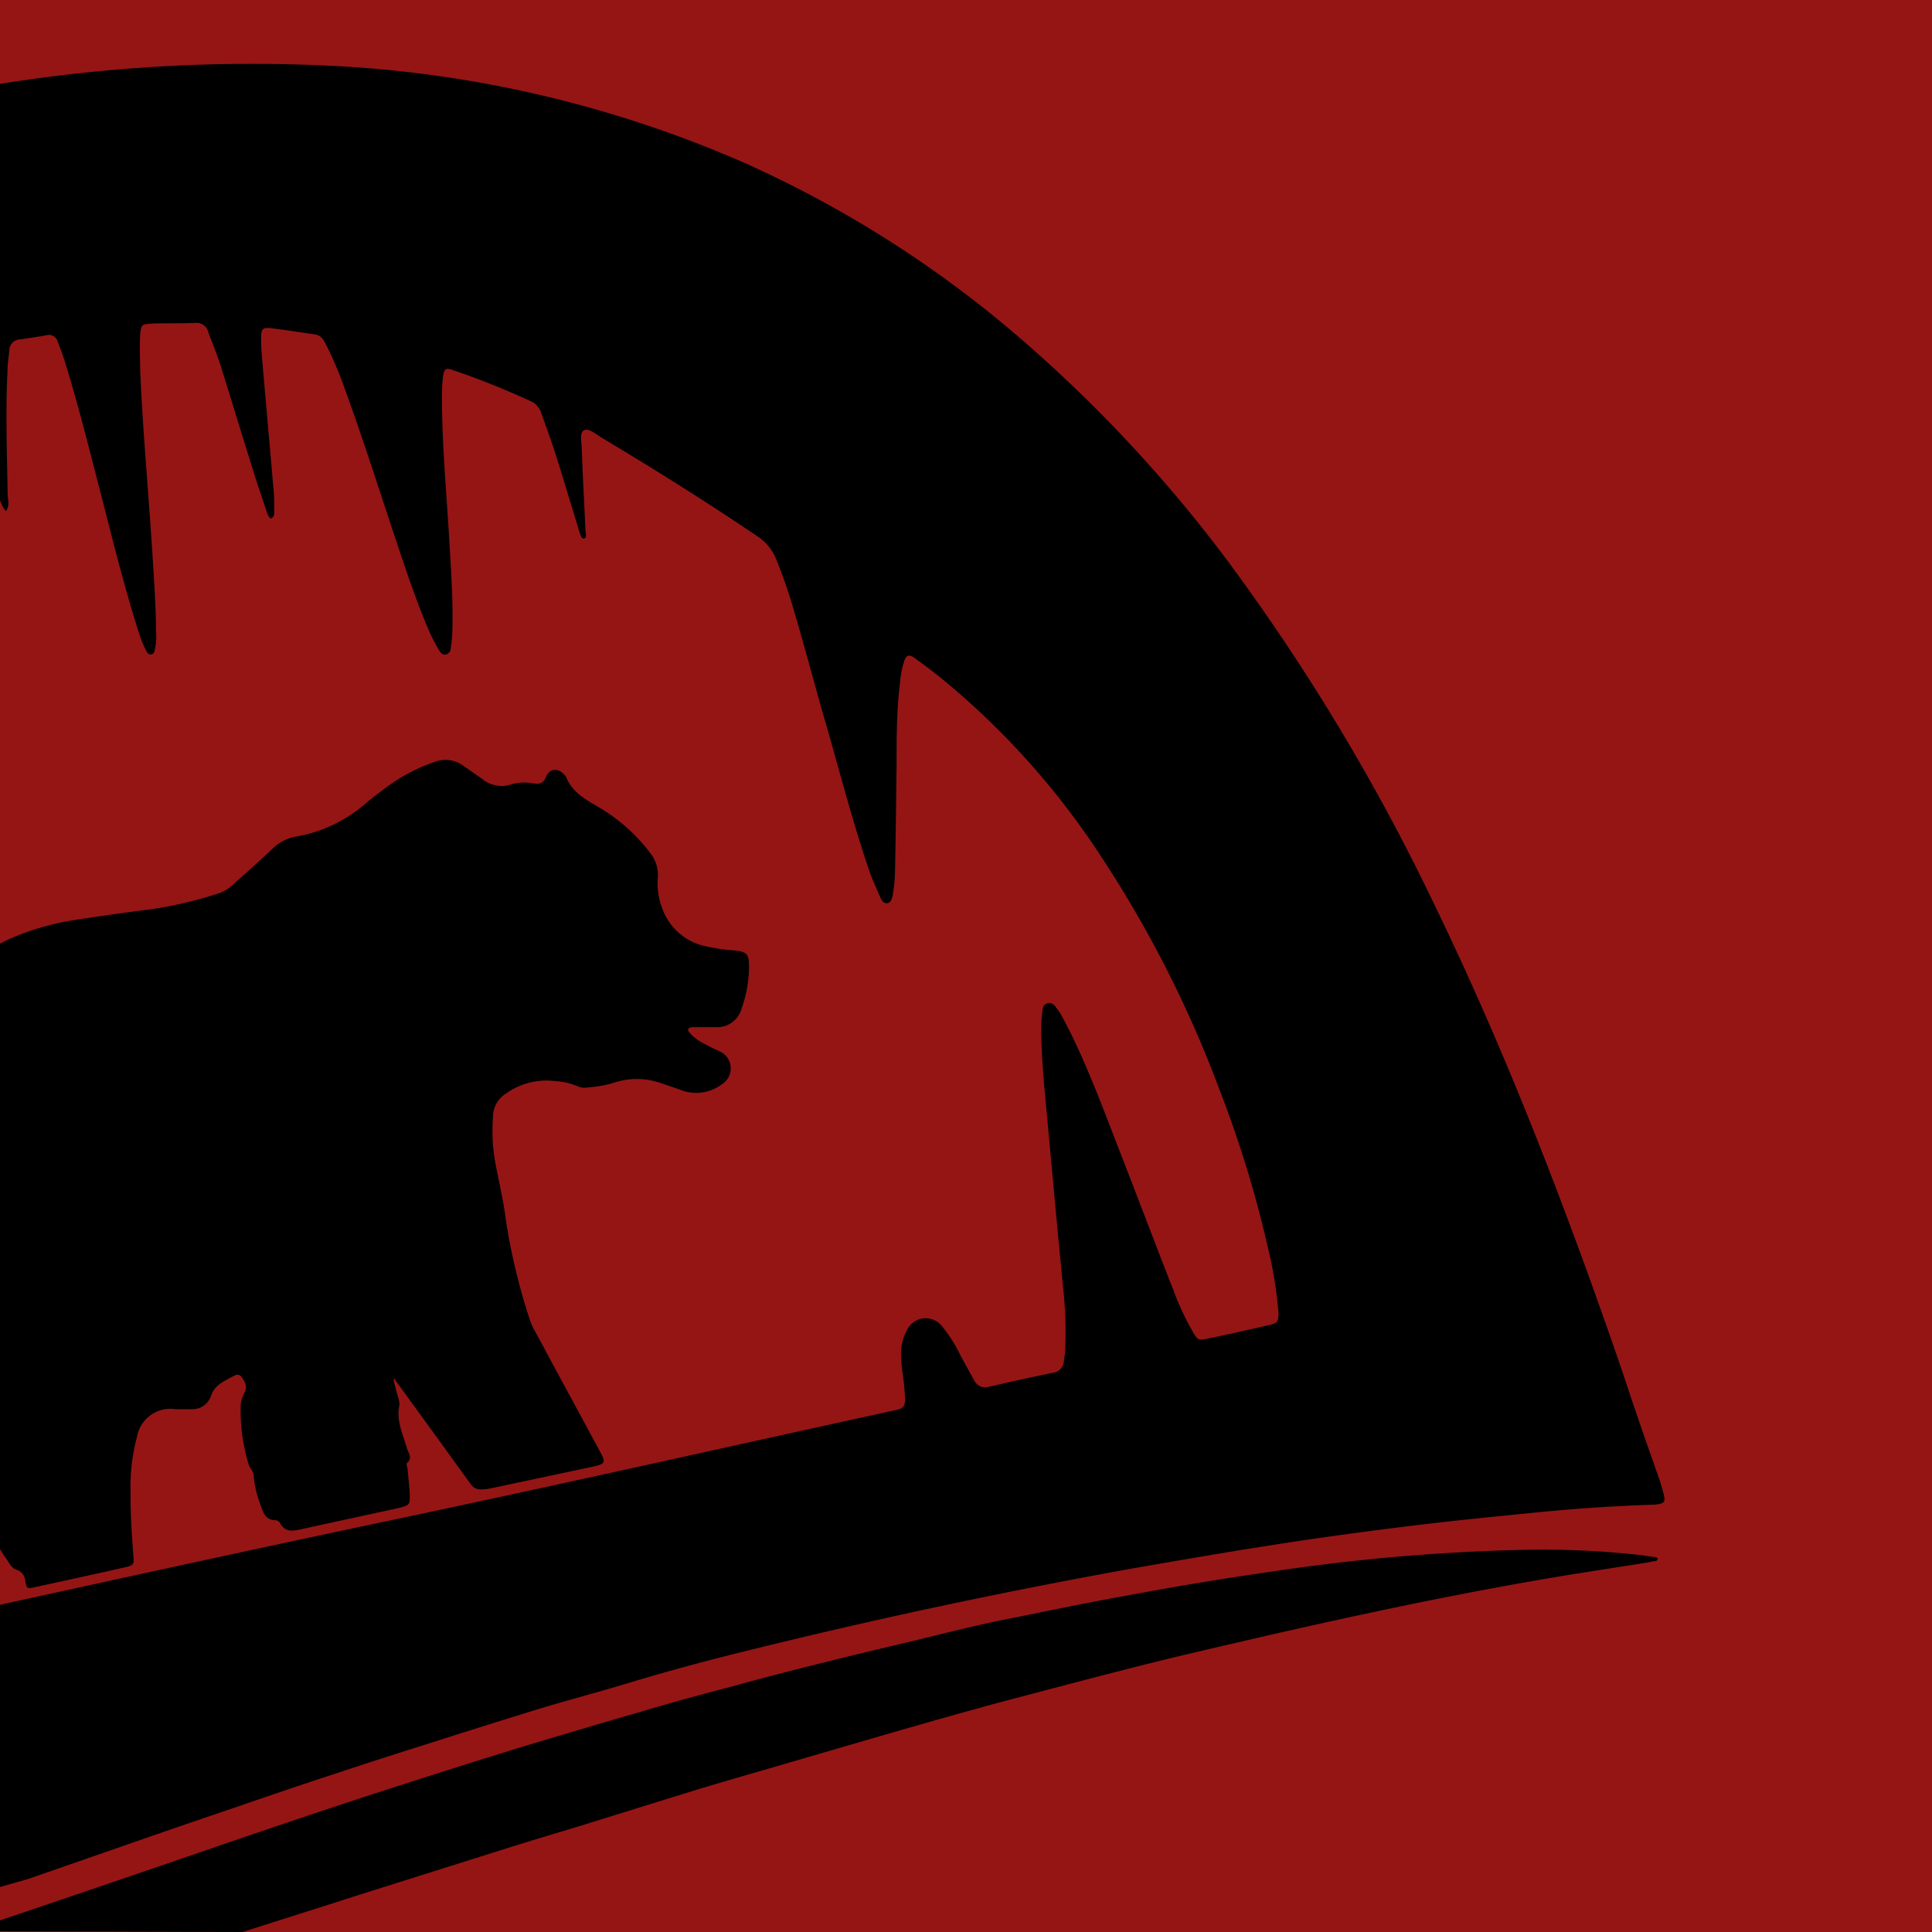 <svg xmlns="http://www.w3.org/2000/svg" viewBox="0 0 159.35 159.35"><defs><style>.cls-1{fill:#951515;}.cls-2{fill:none;}</style></defs><g id="Layer_2" data-name="Layer 2"><g id="Layer_3" data-name="Layer 3"><rect class="cls-1" width="159.35" height="159.35"/><rect id="SVGID" class="cls-2" width="159.35" height="159.35"/><rect id="SVGID-2" data-name="SVGID" class="cls-2" width="159.35" height="159.35"/><path d="M60.54,78.39A15.4,15.4,0,0,1,58,78a4.85,4.85,0,0,1-3.35-3,5.71,5.71,0,0,1-.4-2.51,2.93,2.93,0,0,0-.52-2,14.49,14.49,0,0,0-4.16-3.8c-1.16-.7-2.36-1.27-2.89-2.63a.28.28,0,0,0-.07-.09c-.52-.65-1.27-.64-1.58.11-.23.58-.58.6-1,.54a3.94,3.94,0,0,0-1.87.08,2.53,2.53,0,0,1-2.41-.47c-.49-.34-1-.7-1.44-1a2.49,2.49,0,0,0-2.51-.37,14.6,14.6,0,0,0-3.83,2c-.68.51-1.35,1-2,1.57A11.79,11.79,0,0,1,24.42,69a3.65,3.65,0,0,0-1.94,1c-1,.94-2,1.85-3.05,2.77a3.62,3.62,0,0,1-1.38.91A34.66,34.66,0,0,1,12.44,75c-2.1.26-4.19.56-6.28.88a21.59,21.59,0,0,0-5.23,1.5q-.48.21-.93.45v49.95c.16.22.28.48.45.68s.45.85.86,1a1,1,0,0,1,.77.92c.12.65.14.67.75.54,2.47-.54,4.93-1.07,7.4-1.63.81-.18.84-.24.77-1-.13-1.74-.25-3.48-.23-5.22a15.63,15.63,0,0,1,.52-4.52,2.8,2.8,0,0,1,3.19-2.32c.45,0,.89,0,1.34,0a1.61,1.61,0,0,0,1.57-1.06c.3-.94,1.09-1.25,1.83-1.65.45-.25.6-.15.87.31a1,1,0,0,1,.1,1,2.6,2.6,0,0,0-.34,1.05,15.32,15.32,0,0,0,.67,4.94c.09.32.4.5.4.89a9.25,9.25,0,0,0,.67,2.68c.17.55.43.94,1.05,1a.47.47,0,0,1,.46.23c.4.75,1,.67,1.71.52,2.61-.58,5.23-1.14,7.84-1.71l.43-.1c.65-.18.73-.25.72-.92s-.11-1.4-.17-2.1c0-.22-.15-.56-.06-.64.49-.43.11-.81,0-1.2-.34-1.17-.9-2.29-.63-3.57a2.08,2.08,0,0,0-.14-.76c-.1-.4-.21-.79-.31-1.19a1.48,1.48,0,0,1,0-.3c.06.09.11.18.17.26q3.08,4.23,6.14,8.47a1,1,0,0,0,1,.46c.33,0,.67-.08,1-.15L48.76,121c1.22-.27,1.25-.32.65-1.42-1.71-3.17-3.43-6.33-5.13-9.5a6.49,6.49,0,0,1-.61-1.31,52.13,52.13,0,0,1-1.91-7.89c-.21-1.74-.62-3.44-.94-5.15a15.08,15.08,0,0,1-.16-3.55,2.27,2.27,0,0,1,1.1-2,5.68,5.68,0,0,1,4.1-1,4.89,4.89,0,0,1,1.71.39,1.58,1.58,0,0,0,1,.11,9.1,9.1,0,0,0,2.07-.38,6,6,0,0,1,3.94.06c.59.2,1.19.4,1.79.62a3.52,3.52,0,0,0,3.17-.55,1.54,1.54,0,0,0-.19-2.72c-.44-.19-.87-.41-1.29-.64a3.73,3.73,0,0,1-1.15-.86c-.1-.11-.22-.24-.11-.38a.44.44,0,0,1,.3-.11l1.89,0a2.09,2.09,0,0,0,2.18-1.55,10.46,10.46,0,0,0,.61-3.38C61.78,78.68,61.63,78.5,60.54,78.39Z"/><path d="M137.19,123.12c-.09-.32-.18-.64-.29-1-1-2.84-2-5.68-2.93-8.52q-2.64-7.76-5.55-15.39c-3.08-8.08-6.42-16-10.22-23.82a173.21,173.21,0,0,0-16.85-28A116.06,116.06,0,0,0,83.68,27.5a93,93,0,0,0-22.13-14,96.65,96.65,0,0,0-34.82-8.1A131.31,131.31,0,0,0,0,6.92V41.23a2.58,2.58,0,0,0,.48.93c.37-.45.15-1,.15-1.44C.58,37.34.45,34,.62,30.59c0-.59.1-1.18.16-1.77A.88.88,0,0,1,1.63,28c.74-.11,1.48-.21,2.2-.35a.75.75,0,0,1,.94.56c.21.55.43,1.11.6,1.68,1,3.23,1.83,6.5,2.67,9.77,1.1,4.24,2.12,8.5,3.46,12.67a8.2,8.2,0,0,0,.61,1.43.37.37,0,0,0,.36.22c.14,0,.24-.15.28-.3a4.76,4.76,0,0,0,.12-1.55c0-1.78-.12-3.56-.23-5.34-.32-5.44-.85-10.87-1.08-16.32,0-.92-.06-1.85,0-2.78s.14-.94.9-1c1.22-.05,2.44,0,3.67-.06a1,1,0,0,1,1.06.8c.34.9.71,1.79,1,2.71.9,2.86,1.77,5.74,2.67,8.61.38,1.24.81,2.46,1.22,3.69.05.13.18.32.27.32s.28-.22.27-.41c0-.82,0-1.64-.1-2.45-.3-3.51-.62-7-.92-10.53a15.44,15.44,0,0,1-.06-1.67c0-.53.18-.7.68-.64,1.25.14,2.5.34,3.75.52.56.08.77.54,1,1a31.24,31.24,0,0,1,1.54,3.69c1.45,4,2.77,8.15,4.13,12.23.86,2.57,1.71,5.14,2.79,7.63a14.87,14.87,0,0,0,.77,1.48c.13.22.31.45.62.36a.55.55,0,0,0,.36-.52A11.72,11.72,0,0,0,37.31,52c.07-2.41-.1-4.81-.24-7.22-.23-4-.62-8.07-.62-12.11a13.25,13.25,0,0,1,.1-1.67c.08-.56.24-.67.73-.5a65.24,65.24,0,0,1,6.62,2.65,1.63,1.63,0,0,1,.77,1c.4,1.12.81,2.23,1.17,3.36.63,2,1.23,4,1.84,6a3,3,0,0,0,.09.32c.11.23.16.63.41.59s.12-.43.11-.65c-.1-2.26-.23-4.52-.31-6.78,0-.51-.21-1.26.17-1.49s1,.31,1.46.59c4.39,2.63,8.73,5.34,13,8.24A4,4,0,0,1,64,46.08a41,41,0,0,1,1.52,4.41c.89,3,1.67,6,2.54,9,1.19,4.1,2.24,8.24,3.62,12.28.25.73.58,1.44.89,2.15.12.27.27.61.6.58s.44-.47.48-.79a12.94,12.94,0,0,0,.17-1.77c.06-2.93.09-5.86.13-8.79,0-2.3,0-4.6.29-6.89a7.35,7.35,0,0,1,.34-1.74c.17-.49.41-.57.84-.26.78.56,1.55,1.14,2.3,1.75A64.54,64.54,0,0,1,90.83,70.66a95.85,95.85,0,0,1,9.75,19.21,93,93,0,0,1,3.93,12.75,35.91,35.91,0,0,1,.88,5c0,.22.06.44.06.67,0,.72-.07.82-.77,1q-2.55.59-5.12,1.13c-.7.15-.78.11-1.16-.54a22.64,22.64,0,0,1-1.6-3.42c-1.48-3.77-2.91-7.55-4.37-11.31-1.27-3.25-2.47-6.53-4-9.69-.24-.5-.5-1-.76-1.48a4.62,4.62,0,0,0-.41-.67c-.22-.28-.41-.69-.86-.56s-.39.51-.44.83a8.29,8.29,0,0,0-.08,1.11c0,1.82.13,3.63.3,5.44.51,5.5,1,11,1.55,16.51a33,33,0,0,1,.13,4.56c0,.37-.07.74-.12,1.1a1,1,0,0,1-.83.91q-2.67.55-5.33,1.17a1,1,0,0,1-1.22-.52c-.4-.7-.79-1.42-1.18-2.14a11.23,11.23,0,0,0-1.42-2.25,1.71,1.71,0,0,0-3,.34,3.89,3.89,0,0,0-.44,2c0,.89.2,1.77.27,2.65.15,1.85.09,1.66-1.43,2-13.74,3-27.47,6.1-41.24,9-10.67,2.25-21.32,4.58-32,6.92v23.28L2.25,155c2.88-1,5.76-2,8.63-3s5.47-1.89,8.21-2.82c2.91-1,5.83-2,8.75-2.95,2.43-.81,4.87-1.59,7.31-2.36q4.56-1.46,9.13-2.87c2.3-.7,4.64-1.32,6.94-2,3.26-1,6.56-1.9,9.87-2.72q15.68-3.9,31.57-6.78c2.88-.52,5.77-1,8.67-1.49,2.71-.44,5.42-.87,8.14-1.25q4.45-.63,8.94-1.15c3-.34,6-.64,9-.93s6.07-.48,9.11-.58C137.32,124,137.39,123.9,137.19,123.12Z"/><path d="M20,159.35l7.77-2.47c1.73-.56,3.46-1.1,5.2-1.65l8.91-2.81c2-.63,4-1.22,6-1.83,3.22-1,6.44-2,9.67-3,2.38-.72,4.77-1.4,7.16-2.1,3.92-1.14,7.83-2.29,11.75-3.41,2.71-.77,5.43-1.53,8.16-2.24,4.34-1.14,8.68-2.3,13-3.33,10.62-2.51,21.27-4.9,32.05-6.66l6.37-1v0l.32-.08c.13,0,.35,0,.35-.18s-.22-.16-.36-.18l-.88-.13a72.7,72.7,0,0,0-10.22-.44,163.74,163.74,0,0,0-20.39,1.79c-4,.57-8.07,1.25-12.08,2-3.4.61-6.78,1.33-10.16,2-2.36.48-4.7,1.08-7,1.64-5.17,1.22-10.33,2.47-15.44,3.88q-3.87,1-7.72,2.15c-3,.86-6,1.76-9,2.66-4,1.22-8,2.5-12,3.79-4.66,1.51-9.29,3.08-13.92,4.67q-8.47,2.91-17,5.79l-.65.22v.86Z"/></g></g></svg>